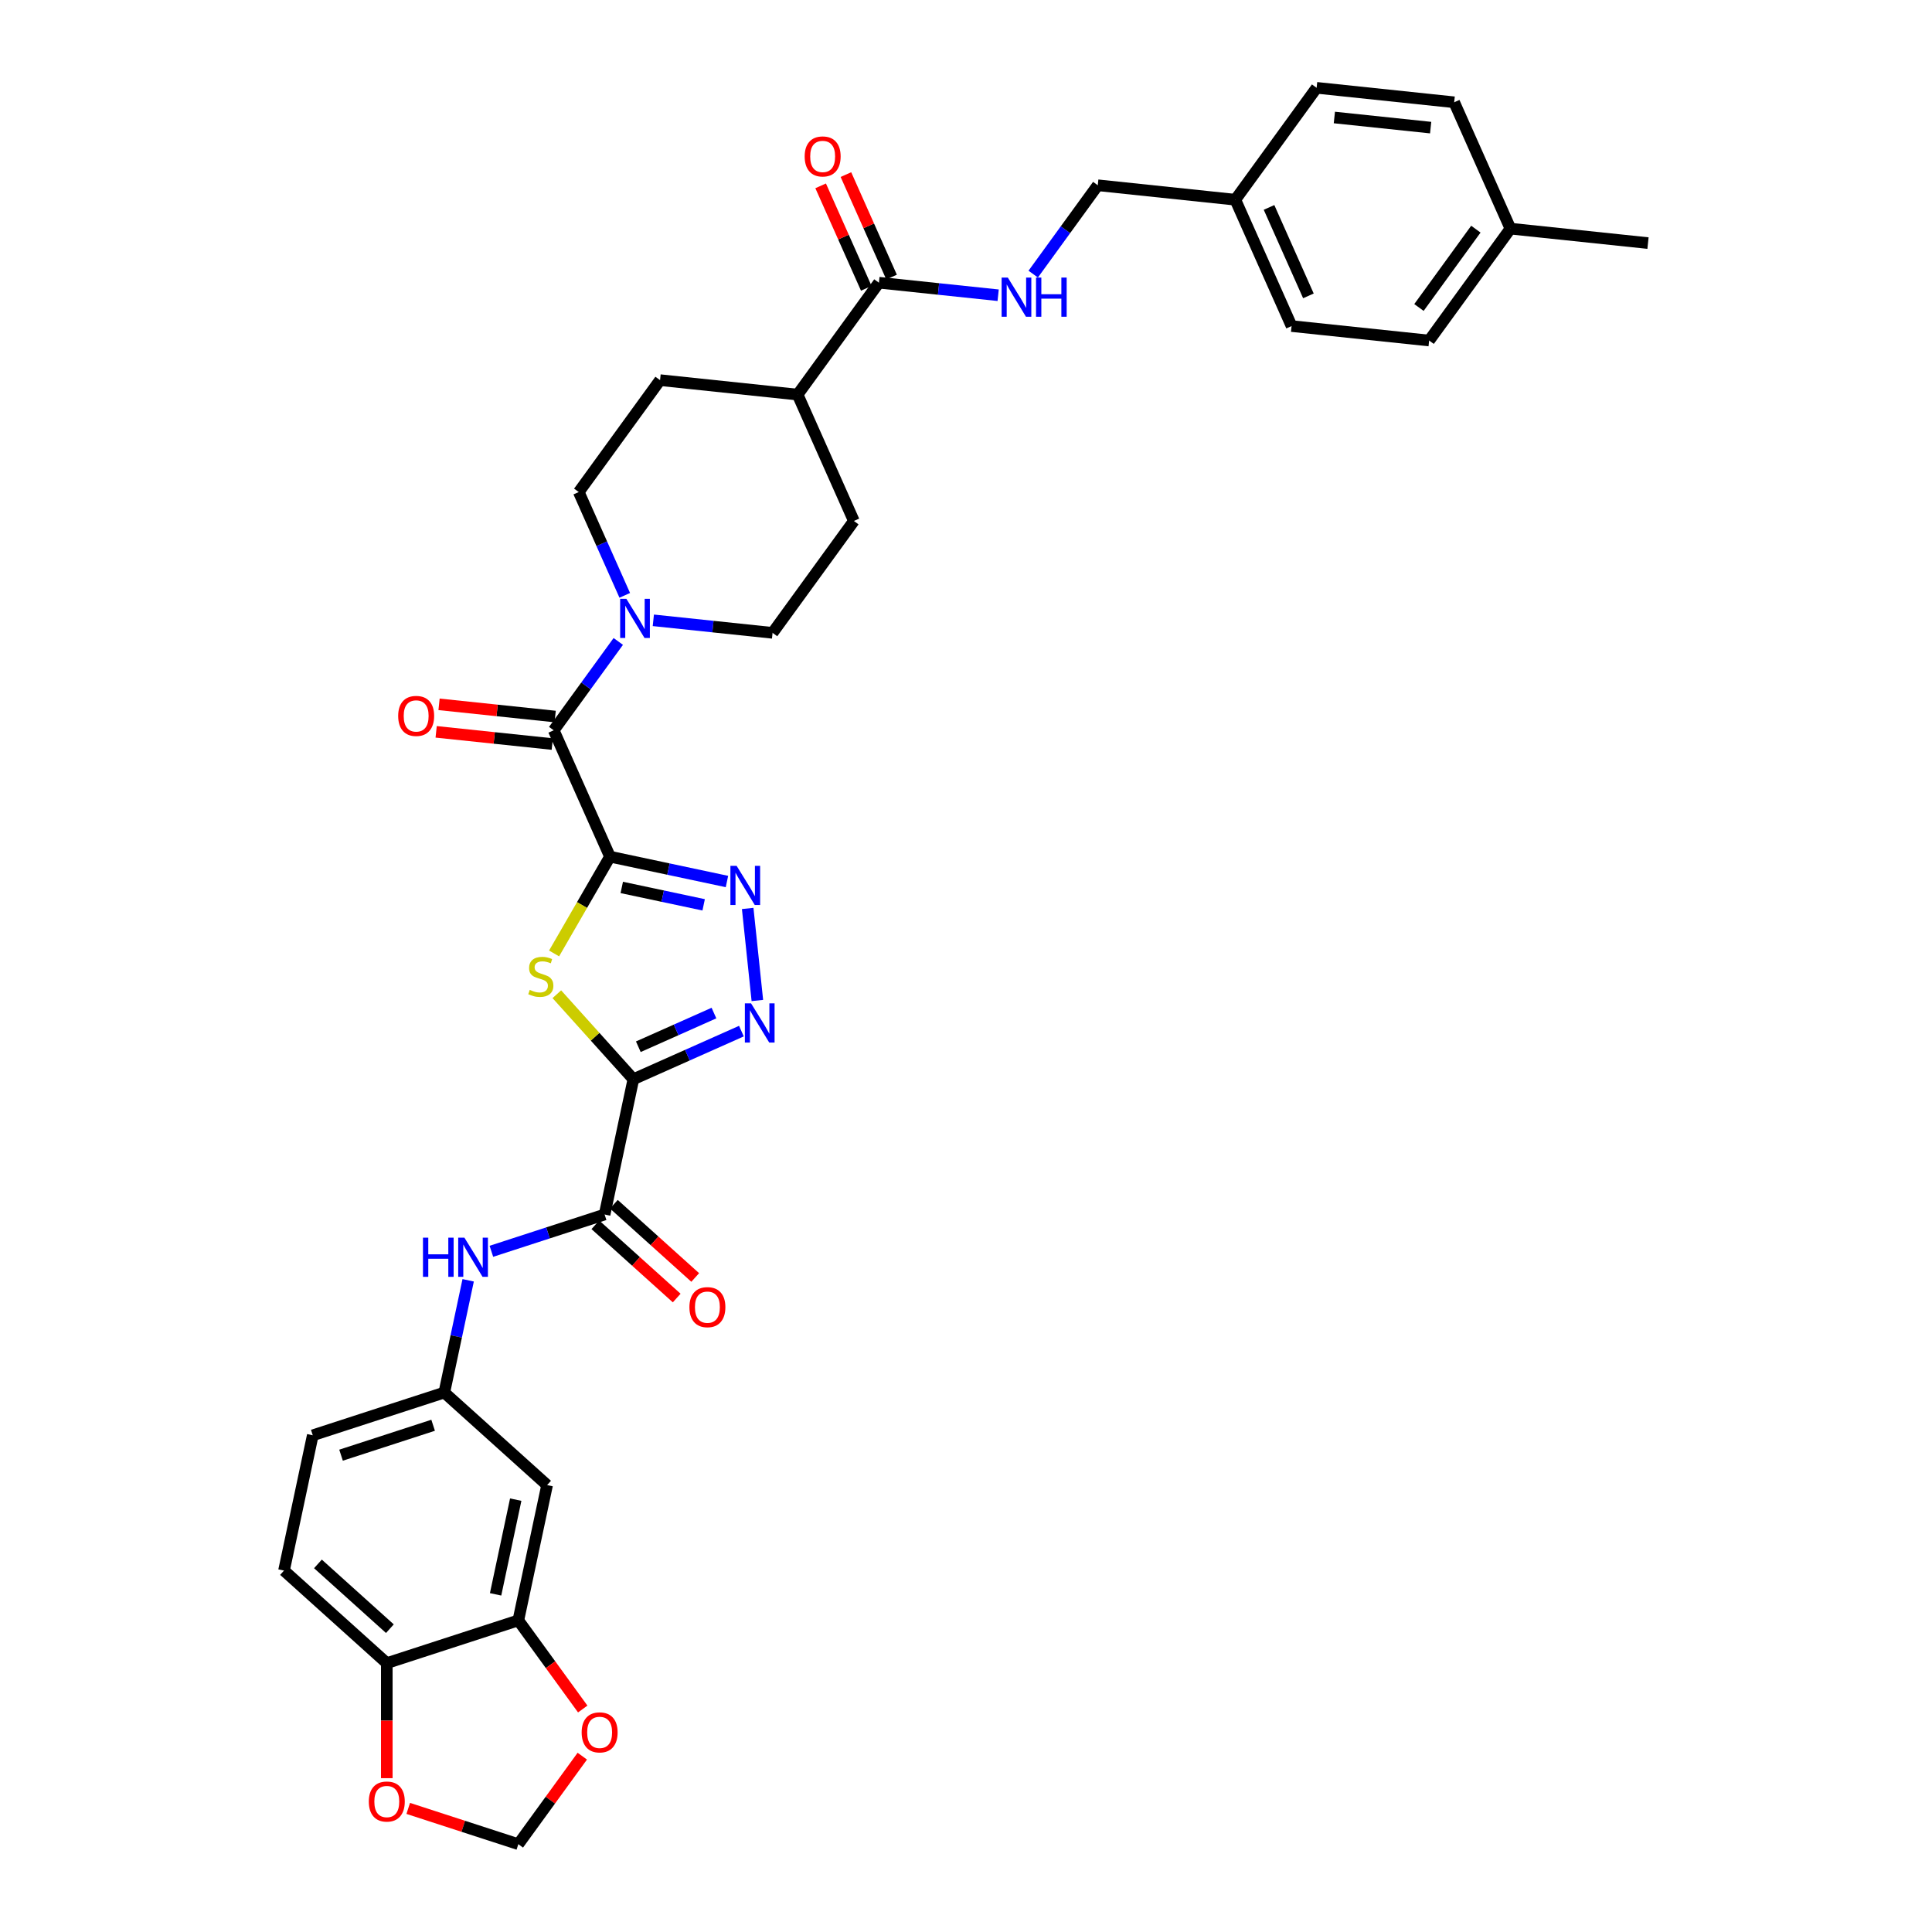 <?xml version='1.0' encoding='iso-8859-1'?>
<svg version='1.1' baseProfile='full'
              xmlns='http://www.w3.org/2000/svg'
                      xmlns:rdkit='http://www.rdkit.org/xml'
                      xmlns:xlink='http://www.w3.org/1999/xlink'
                  xml:space='preserve'
width='1000px' height='1000px' viewBox='0 0 1000 1000'>
<!-- END OF HEADER -->
<rect style='opacity:1.0;fill:#FFFFFF;stroke:none' width='1000' height='1000' x='0' y='0'> </rect>
<path class='bond-1' d='M 315.722,443.4 L 301.259,468.451' style='fill:none;fill-rule:evenodd;stroke:#000000;stroke-width:6px;stroke-linecap:butt;stroke-linejoin:miter;stroke-opacity:1' />
<path class='bond-1' d='M 301.259,468.451 L 286.796,493.501' style='fill:none;fill-rule:evenodd;stroke:#CCCC00;stroke-width:6px;stroke-linecap:butt;stroke-linejoin:miter;stroke-opacity:1' />
<path class='bond-2' d='M 315.722,443.4 L 345.996,449.835' style='fill:none;fill-rule:evenodd;stroke:#000000;stroke-width:6px;stroke-linecap:butt;stroke-linejoin:miter;stroke-opacity:1' />
<path class='bond-2' d='M 345.996,449.835 L 376.27,456.27' style='fill:none;fill-rule:evenodd;stroke:#0000FF;stroke-width:6px;stroke-linecap:butt;stroke-linejoin:miter;stroke-opacity:1' />
<path class='bond-2' d='M 321.827,459.336 L 343.019,463.84' style='fill:none;fill-rule:evenodd;stroke:#000000;stroke-width:6px;stroke-linecap:butt;stroke-linejoin:miter;stroke-opacity:1' />
<path class='bond-2' d='M 343.019,463.84 L 364.211,468.345' style='fill:none;fill-rule:evenodd;stroke:#0000FF;stroke-width:6px;stroke-linecap:butt;stroke-linejoin:miter;stroke-opacity:1' />
<path class='bond-4' d='M 315.722,443.4 L 286.603,377.998' style='fill:none;fill-rule:evenodd;stroke:#000000;stroke-width:6px;stroke-linecap:butt;stroke-linejoin:miter;stroke-opacity:1' />
<path class='bond-0' d='M 327.83,558.602 L 308.023,536.605' style='fill:none;fill-rule:evenodd;stroke:#000000;stroke-width:6px;stroke-linecap:butt;stroke-linejoin:miter;stroke-opacity:1' />
<path class='bond-0' d='M 308.023,536.605 L 288.216,514.607' style='fill:none;fill-rule:evenodd;stroke:#CCCC00;stroke-width:6px;stroke-linecap:butt;stroke-linejoin:miter;stroke-opacity:1' />
<path class='bond-5' d='M 327.83,558.602 L 312.945,628.629' style='fill:none;fill-rule:evenodd;stroke:#000000;stroke-width:6px;stroke-linecap:butt;stroke-linejoin:miter;stroke-opacity:1' />
<path class='bond-35' d='M 327.83,558.602 L 355.791,546.153' style='fill:none;fill-rule:evenodd;stroke:#000000;stroke-width:6px;stroke-linecap:butt;stroke-linejoin:miter;stroke-opacity:1' />
<path class='bond-35' d='M 355.791,546.153 L 383.753,533.704' style='fill:none;fill-rule:evenodd;stroke:#0000FF;stroke-width:6px;stroke-linecap:butt;stroke-linejoin:miter;stroke-opacity:1' />
<path class='bond-35' d='M 330.395,541.787 L 349.968,533.073' style='fill:none;fill-rule:evenodd;stroke:#000000;stroke-width:6px;stroke-linecap:butt;stroke-linejoin:miter;stroke-opacity:1' />
<path class='bond-35' d='M 349.968,533.073 L 369.541,524.358' style='fill:none;fill-rule:evenodd;stroke:#0000FF;stroke-width:6px;stroke-linecap:butt;stroke-linejoin:miter;stroke-opacity:1' />
<path class='bond-3' d='M 387.002,470.212 L 392.01,517.856' style='fill:none;fill-rule:evenodd;stroke:#0000FF;stroke-width:6px;stroke-linecap:butt;stroke-linejoin:miter;stroke-opacity:1' />
<path class='bond-6' d='M 286.603,377.998 L 303.31,355.003' style='fill:none;fill-rule:evenodd;stroke:#000000;stroke-width:6px;stroke-linecap:butt;stroke-linejoin:miter;stroke-opacity:1' />
<path class='bond-6' d='M 303.31,355.003 L 320.018,332.007' style='fill:none;fill-rule:evenodd;stroke:#0000FF;stroke-width:6px;stroke-linecap:butt;stroke-linejoin:miter;stroke-opacity:1' />
<path class='bond-16' d='M 287.351,370.878 L 257.3,367.72' style='fill:none;fill-rule:evenodd;stroke:#000000;stroke-width:6px;stroke-linecap:butt;stroke-linejoin:miter;stroke-opacity:1' />
<path class='bond-16' d='M 257.3,367.72 L 227.249,364.561' style='fill:none;fill-rule:evenodd;stroke:#FF0000;stroke-width:6px;stroke-linecap:butt;stroke-linejoin:miter;stroke-opacity:1' />
<path class='bond-16' d='M 285.855,385.118 L 255.804,381.96' style='fill:none;fill-rule:evenodd;stroke:#000000;stroke-width:6px;stroke-linecap:butt;stroke-linejoin:miter;stroke-opacity:1' />
<path class='bond-16' d='M 255.804,381.96 L 225.752,378.801' style='fill:none;fill-rule:evenodd;stroke:#FF0000;stroke-width:6px;stroke-linecap:butt;stroke-linejoin:miter;stroke-opacity:1' />
<path class='bond-8' d='M 312.945,628.629 L 283.641,638.15' style='fill:none;fill-rule:evenodd;stroke:#000000;stroke-width:6px;stroke-linecap:butt;stroke-linejoin:miter;stroke-opacity:1' />
<path class='bond-8' d='M 283.641,638.15 L 254.337,647.672' style='fill:none;fill-rule:evenodd;stroke:#0000FF;stroke-width:6px;stroke-linecap:butt;stroke-linejoin:miter;stroke-opacity:1' />
<path class='bond-21' d='M 308.155,633.949 L 329.208,652.905' style='fill:none;fill-rule:evenodd;stroke:#000000;stroke-width:6px;stroke-linecap:butt;stroke-linejoin:miter;stroke-opacity:1' />
<path class='bond-21' d='M 329.208,652.905 L 350.261,671.861' style='fill:none;fill-rule:evenodd;stroke:#FF0000;stroke-width:6px;stroke-linecap:butt;stroke-linejoin:miter;stroke-opacity:1' />
<path class='bond-21' d='M 317.736,623.309 L 338.789,642.265' style='fill:none;fill-rule:evenodd;stroke:#000000;stroke-width:6px;stroke-linecap:butt;stroke-linejoin:miter;stroke-opacity:1' />
<path class='bond-21' d='M 338.789,642.265 L 359.842,661.221' style='fill:none;fill-rule:evenodd;stroke:#FF0000;stroke-width:6px;stroke-linecap:butt;stroke-linejoin:miter;stroke-opacity:1' />
<path class='bond-19' d='M 338.162,321.076 L 369.022,324.32' style='fill:none;fill-rule:evenodd;stroke:#0000FF;stroke-width:6px;stroke-linecap:butt;stroke-linejoin:miter;stroke-opacity:1' />
<path class='bond-19' d='M 369.022,324.32 L 399.882,327.563' style='fill:none;fill-rule:evenodd;stroke:#000000;stroke-width:6px;stroke-linecap:butt;stroke-linejoin:miter;stroke-opacity:1' />
<path class='bond-20' d='M 323.373,308.153 L 311.469,281.415' style='fill:none;fill-rule:evenodd;stroke:#0000FF;stroke-width:6px;stroke-linecap:butt;stroke-linejoin:miter;stroke-opacity:1' />
<path class='bond-20' d='M 311.469,281.415 L 299.564,254.678' style='fill:none;fill-rule:evenodd;stroke:#000000;stroke-width:6px;stroke-linecap:butt;stroke-linejoin:miter;stroke-opacity:1' />
<path class='bond-7' d='M 454.924,146.325 L 412.843,204.243' style='fill:none;fill-rule:evenodd;stroke:#000000;stroke-width:6px;stroke-linecap:butt;stroke-linejoin:miter;stroke-opacity:1' />
<path class='bond-11' d='M 454.924,146.325 L 485.784,149.568' style='fill:none;fill-rule:evenodd;stroke:#000000;stroke-width:6px;stroke-linecap:butt;stroke-linejoin:miter;stroke-opacity:1' />
<path class='bond-11' d='M 485.784,149.568 L 516.644,152.812' style='fill:none;fill-rule:evenodd;stroke:#0000FF;stroke-width:6px;stroke-linecap:butt;stroke-linejoin:miter;stroke-opacity:1' />
<path class='bond-22' d='M 461.464,143.413 L 449.655,116.89' style='fill:none;fill-rule:evenodd;stroke:#000000;stroke-width:6px;stroke-linecap:butt;stroke-linejoin:miter;stroke-opacity:1' />
<path class='bond-22' d='M 449.655,116.89 L 437.847,90.368' style='fill:none;fill-rule:evenodd;stroke:#FF0000;stroke-width:6px;stroke-linecap:butt;stroke-linejoin:miter;stroke-opacity:1' />
<path class='bond-22' d='M 448.383,149.237 L 436.575,122.714' style='fill:none;fill-rule:evenodd;stroke:#000000;stroke-width:6px;stroke-linecap:butt;stroke-linejoin:miter;stroke-opacity:1' />
<path class='bond-22' d='M 436.575,122.714 L 424.766,96.192' style='fill:none;fill-rule:evenodd;stroke:#FF0000;stroke-width:6px;stroke-linecap:butt;stroke-linejoin:miter;stroke-opacity:1' />
<path class='bond-14' d='M 242.323,662.679 L 236.148,691.728' style='fill:none;fill-rule:evenodd;stroke:#0000FF;stroke-width:6px;stroke-linecap:butt;stroke-linejoin:miter;stroke-opacity:1' />
<path class='bond-14' d='M 236.148,691.728 L 229.974,720.778' style='fill:none;fill-rule:evenodd;stroke:#000000;stroke-width:6px;stroke-linecap:butt;stroke-linejoin:miter;stroke-opacity:1' />
<path class='bond-9' d='M 268.291,838.709 L 283.176,768.682' style='fill:none;fill-rule:evenodd;stroke:#000000;stroke-width:6px;stroke-linecap:butt;stroke-linejoin:miter;stroke-opacity:1' />
<path class='bond-9' d='M 256.519,825.228 L 266.938,776.209' style='fill:none;fill-rule:evenodd;stroke:#000000;stroke-width:6px;stroke-linecap:butt;stroke-linejoin:miter;stroke-opacity:1' />
<path class='bond-13' d='M 268.291,838.709 L 284.957,861.647' style='fill:none;fill-rule:evenodd;stroke:#000000;stroke-width:6px;stroke-linecap:butt;stroke-linejoin:miter;stroke-opacity:1' />
<path class='bond-13' d='M 284.957,861.647 L 301.623,884.585' style='fill:none;fill-rule:evenodd;stroke:#FF0000;stroke-width:6px;stroke-linecap:butt;stroke-linejoin:miter;stroke-opacity:1' />
<path class='bond-37' d='M 268.291,838.709 L 200.204,860.832' style='fill:none;fill-rule:evenodd;stroke:#000000;stroke-width:6px;stroke-linecap:butt;stroke-linejoin:miter;stroke-opacity:1' />
<path class='bond-10' d='M 283.176,768.682 L 229.974,720.778' style='fill:none;fill-rule:evenodd;stroke:#000000;stroke-width:6px;stroke-linecap:butt;stroke-linejoin:miter;stroke-opacity:1' />
<path class='bond-26' d='M 534.788,141.881 L 551.495,118.885' style='fill:none;fill-rule:evenodd;stroke:#0000FF;stroke-width:6px;stroke-linecap:butt;stroke-linejoin:miter;stroke-opacity:1' />
<path class='bond-26' d='M 551.495,118.885 L 568.203,95.89' style='fill:none;fill-rule:evenodd;stroke:#000000;stroke-width:6px;stroke-linecap:butt;stroke-linejoin:miter;stroke-opacity:1' />
<path class='bond-12' d='M 200.204,860.832 L 147.002,812.928' style='fill:none;fill-rule:evenodd;stroke:#000000;stroke-width:6px;stroke-linecap:butt;stroke-linejoin:miter;stroke-opacity:1' />
<path class='bond-12' d='M 201.805,843.005 L 164.563,809.473' style='fill:none;fill-rule:evenodd;stroke:#000000;stroke-width:6px;stroke-linecap:butt;stroke-linejoin:miter;stroke-opacity:1' />
<path class='bond-15' d='M 200.204,860.832 L 200.204,890.606' style='fill:none;fill-rule:evenodd;stroke:#000000;stroke-width:6px;stroke-linecap:butt;stroke-linejoin:miter;stroke-opacity:1' />
<path class='bond-15' d='M 200.204,890.606 L 200.204,920.381' style='fill:none;fill-rule:evenodd;stroke:#FF0000;stroke-width:6px;stroke-linecap:butt;stroke-linejoin:miter;stroke-opacity:1' />
<path class='bond-18' d='M 301.394,908.984 L 284.843,931.765' style='fill:none;fill-rule:evenodd;stroke:#FF0000;stroke-width:6px;stroke-linecap:butt;stroke-linejoin:miter;stroke-opacity:1' />
<path class='bond-18' d='M 284.843,931.765 L 268.291,954.545' style='fill:none;fill-rule:evenodd;stroke:#000000;stroke-width:6px;stroke-linecap:butt;stroke-linejoin:miter;stroke-opacity:1' />
<path class='bond-27' d='M 229.974,720.778 L 161.886,742.901' style='fill:none;fill-rule:evenodd;stroke:#000000;stroke-width:6px;stroke-linecap:butt;stroke-linejoin:miter;stroke-opacity:1' />
<path class='bond-27' d='M 224.185,737.714 L 176.524,753.2' style='fill:none;fill-rule:evenodd;stroke:#000000;stroke-width:6px;stroke-linecap:butt;stroke-linejoin:miter;stroke-opacity:1' />
<path class='bond-38' d='M 211.301,936.028 L 239.796,945.287' style='fill:none;fill-rule:evenodd;stroke:#FF0000;stroke-width:6px;stroke-linecap:butt;stroke-linejoin:miter;stroke-opacity:1' />
<path class='bond-38' d='M 239.796,945.287 L 268.291,954.545' style='fill:none;fill-rule:evenodd;stroke:#000000;stroke-width:6px;stroke-linecap:butt;stroke-linejoin:miter;stroke-opacity:1' />
<path class='bond-17' d='M 412.843,204.243 L 341.645,196.76' style='fill:none;fill-rule:evenodd;stroke:#000000;stroke-width:6px;stroke-linecap:butt;stroke-linejoin:miter;stroke-opacity:1' />
<path class='bond-36' d='M 412.843,204.243 L 441.962,269.645' style='fill:none;fill-rule:evenodd;stroke:#000000;stroke-width:6px;stroke-linecap:butt;stroke-linejoin:miter;stroke-opacity:1' />
<path class='bond-23' d='M 399.882,327.563 L 441.962,269.645' style='fill:none;fill-rule:evenodd;stroke:#000000;stroke-width:6px;stroke-linecap:butt;stroke-linejoin:miter;stroke-opacity:1' />
<path class='bond-24' d='M 299.564,254.678 L 341.645,196.76' style='fill:none;fill-rule:evenodd;stroke:#000000;stroke-width:6px;stroke-linecap:butt;stroke-linejoin:miter;stroke-opacity:1' />
<path class='bond-25' d='M 147.002,812.928 L 161.886,742.901' style='fill:none;fill-rule:evenodd;stroke:#000000;stroke-width:6px;stroke-linecap:butt;stroke-linejoin:miter;stroke-opacity:1' />
<path class='bond-28' d='M 568.203,95.89 L 639.402,103.373' style='fill:none;fill-rule:evenodd;stroke:#000000;stroke-width:6px;stroke-linecap:butt;stroke-linejoin:miter;stroke-opacity:1' />
<path class='bond-30' d='M 639.402,103.373 L 681.482,45.455' style='fill:none;fill-rule:evenodd;stroke:#000000;stroke-width:6px;stroke-linecap:butt;stroke-linejoin:miter;stroke-opacity:1' />
<path class='bond-31' d='M 639.402,103.373 L 668.52,168.775' style='fill:none;fill-rule:evenodd;stroke:#000000;stroke-width:6px;stroke-linecap:butt;stroke-linejoin:miter;stroke-opacity:1' />
<path class='bond-31' d='M 656.85,107.359 L 677.233,153.141' style='fill:none;fill-rule:evenodd;stroke:#000000;stroke-width:6px;stroke-linecap:butt;stroke-linejoin:miter;stroke-opacity:1' />
<path class='bond-29' d='M 781.799,118.34 L 739.719,176.258' style='fill:none;fill-rule:evenodd;stroke:#000000;stroke-width:6px;stroke-linecap:butt;stroke-linejoin:miter;stroke-opacity:1' />
<path class='bond-29' d='M 763.904,118.611 L 734.448,159.154' style='fill:none;fill-rule:evenodd;stroke:#000000;stroke-width:6px;stroke-linecap:butt;stroke-linejoin:miter;stroke-opacity:1' />
<path class='bond-34' d='M 781.799,118.34 L 852.998,125.823' style='fill:none;fill-rule:evenodd;stroke:#000000;stroke-width:6px;stroke-linecap:butt;stroke-linejoin:miter;stroke-opacity:1' />
<path class='bond-39' d='M 781.799,118.34 L 752.681,52.938' style='fill:none;fill-rule:evenodd;stroke:#000000;stroke-width:6px;stroke-linecap:butt;stroke-linejoin:miter;stroke-opacity:1' />
<path class='bond-32' d='M 681.482,45.455 L 752.681,52.938' style='fill:none;fill-rule:evenodd;stroke:#000000;stroke-width:6px;stroke-linecap:butt;stroke-linejoin:miter;stroke-opacity:1' />
<path class='bond-32' d='M 690.665,60.817 L 740.504,66.055' style='fill:none;fill-rule:evenodd;stroke:#000000;stroke-width:6px;stroke-linecap:butt;stroke-linejoin:miter;stroke-opacity:1' />
<path class='bond-33' d='M 668.52,168.775 L 739.719,176.258' style='fill:none;fill-rule:evenodd;stroke:#000000;stroke-width:6px;stroke-linecap:butt;stroke-linejoin:miter;stroke-opacity:1' />
<path  class='atom-2' d='M 274.199 512.358
Q 274.428 512.444, 275.373 512.845
Q 276.318 513.246, 277.349 513.504
Q 278.408 513.733, 279.439 513.733
Q 281.358 513.733, 282.475 512.816
Q 283.592 511.871, 283.592 510.239
Q 283.592 509.122, 283.019 508.435
Q 282.475 507.748, 281.616 507.376
Q 280.757 507.003, 279.325 506.574
Q 277.521 506.03, 276.433 505.514
Q 275.373 504.999, 274.6 503.911
Q 273.855 502.822, 273.855 500.99
Q 273.855 498.441, 275.573 496.866
Q 277.32 495.291, 280.757 495.291
Q 283.105 495.291, 285.768 496.408
L 285.109 498.613
Q 282.675 497.611, 280.843 497.611
Q 278.867 497.611, 277.778 498.441
Q 276.69 499.243, 276.719 500.646
Q 276.719 501.734, 277.263 502.393
Q 277.836 503.051, 278.638 503.424
Q 279.468 503.796, 280.843 504.226
Q 282.675 504.798, 283.763 505.371
Q 284.852 505.944, 285.625 507.118
Q 286.427 508.263, 286.427 510.239
Q 286.427 513.046, 284.537 514.563
Q 282.675 516.052, 279.554 516.052
Q 277.75 516.052, 276.375 515.651
Q 275.029 515.279, 273.426 514.621
L 274.199 512.358
' fill='#CCCC00'/>
<path  class='atom-3' d='M 381.267 448.147
L 387.91 458.886
Q 388.569 459.945, 389.629 461.864
Q 390.688 463.783, 390.745 463.897
L 390.745 448.147
L 393.437 448.147
L 393.437 468.422
L 390.659 468.422
L 383.529 456.681
Q 382.699 455.306, 381.811 453.731
Q 380.952 452.156, 380.694 451.67
L 380.694 468.422
L 378.059 468.422
L 378.059 448.147
L 381.267 448.147
' fill='#0000FF'/>
<path  class='atom-4' d='M 388.75 519.346
L 395.394 530.085
Q 396.052 531.144, 397.112 533.063
Q 398.171 534.982, 398.229 535.096
L 398.229 519.346
L 400.92 519.346
L 400.92 539.621
L 398.143 539.621
L 391.012 527.88
Q 390.182 526.505, 389.294 524.93
Q 388.435 523.355, 388.177 522.868
L 388.177 539.621
L 385.543 539.621
L 385.543 519.346
L 388.75 519.346
' fill='#0000FF'/>
<path  class='atom-7' d='M 324.202 309.943
L 330.845 320.681
Q 331.504 321.741, 332.563 323.659
Q 333.623 325.578, 333.68 325.693
L 333.68 309.943
L 336.372 309.943
L 336.372 330.217
L 333.594 330.217
L 326.464 318.476
Q 325.633 317.102, 324.746 315.527
Q 323.887 313.952, 323.629 313.465
L 323.629 330.217
L 320.994 330.217
L 320.994 309.943
L 324.202 309.943
' fill='#0000FF'/>
<path  class='atom-9' d='M 218.928 640.614
L 221.677 640.614
L 221.677 649.234
L 232.043 649.234
L 232.043 640.614
L 234.792 640.614
L 234.792 660.889
L 232.043 660.889
L 232.043 651.525
L 221.677 651.525
L 221.677 660.889
L 218.928 660.889
L 218.928 640.614
' fill='#0000FF'/>
<path  class='atom-9' d='M 240.377 640.614
L 247.02 651.353
Q 247.679 652.413, 248.738 654.331
Q 249.798 656.25, 249.855 656.364
L 249.855 640.614
L 252.547 640.614
L 252.547 660.889
L 249.769 660.889
L 242.639 649.148
Q 241.808 647.773, 240.921 646.198
Q 240.062 644.623, 239.804 644.137
L 239.804 660.889
L 237.169 660.889
L 237.169 640.614
L 240.377 640.614
' fill='#0000FF'/>
<path  class='atom-12' d='M 521.641 143.671
L 528.285 154.409
Q 528.943 155.469, 530.003 157.388
Q 531.062 159.306, 531.12 159.421
L 531.12 143.671
L 533.811 143.671
L 533.811 163.945
L 531.034 163.945
L 523.903 152.204
Q 523.073 150.83, 522.185 149.255
Q 521.326 147.68, 521.068 147.193
L 521.068 163.945
L 518.434 163.945
L 518.434 143.671
L 521.641 143.671
' fill='#0000FF'/>
<path  class='atom-12' d='M 536.246 143.671
L 538.995 143.671
L 538.995 152.29
L 549.361 152.29
L 549.361 143.671
L 552.11 143.671
L 552.11 163.945
L 549.361 163.945
L 549.361 154.581
L 538.995 154.581
L 538.995 163.945
L 536.246 163.945
L 536.246 143.671
' fill='#0000FF'/>
<path  class='atom-14' d='M 301.065 896.684
Q 301.065 891.816, 303.47 889.096
Q 305.876 886.375, 310.372 886.375
Q 314.868 886.375, 317.273 889.096
Q 319.678 891.816, 319.678 896.684
Q 319.678 901.61, 317.244 904.416
Q 314.81 907.194, 310.372 907.194
Q 305.904 907.194, 303.47 904.416
Q 301.065 901.638, 301.065 896.684
M 310.372 904.903
Q 313.464 904.903, 315.125 902.841
Q 316.815 900.751, 316.815 896.684
Q 316.815 892.704, 315.125 890.699
Q 313.464 888.666, 310.372 888.666
Q 307.279 888.666, 305.589 890.671
Q 303.928 892.675, 303.928 896.684
Q 303.928 900.779, 305.589 902.841
Q 307.279 904.903, 310.372 904.903
' fill='#FF0000'/>
<path  class='atom-16' d='M 190.897 932.48
Q 190.897 927.612, 193.303 924.891
Q 195.708 922.171, 200.204 922.171
Q 204.7 922.171, 207.106 924.891
Q 209.511 927.612, 209.511 932.48
Q 209.511 937.405, 207.077 940.212
Q 204.643 942.989, 200.204 942.989
Q 195.737 942.989, 193.303 940.212
Q 190.897 937.434, 190.897 932.48
M 200.204 940.699
Q 203.297 940.699, 204.958 938.637
Q 206.647 936.546, 206.647 932.48
Q 206.647 928.499, 204.958 926.495
Q 203.297 924.462, 200.204 924.462
Q 197.112 924.462, 195.422 926.466
Q 193.761 928.471, 193.761 932.48
Q 193.761 936.575, 195.422 938.637
Q 197.112 940.699, 200.204 940.699
' fill='#FF0000'/>
<path  class='atom-17' d='M 206.097 370.572
Q 206.097 365.704, 208.503 362.984
Q 210.908 360.263, 215.404 360.263
Q 219.9 360.263, 222.305 362.984
Q 224.711 365.704, 224.711 370.572
Q 224.711 375.498, 222.277 378.304
Q 219.843 381.082, 215.404 381.082
Q 210.937 381.082, 208.503 378.304
Q 206.097 375.526, 206.097 370.572
M 215.404 378.791
Q 218.497 378.791, 220.158 376.729
Q 221.847 374.639, 221.847 370.572
Q 221.847 366.592, 220.158 364.587
Q 218.497 362.554, 215.404 362.554
Q 212.311 362.554, 210.622 364.559
Q 208.961 366.563, 208.961 370.572
Q 208.961 374.667, 210.622 376.729
Q 212.311 378.791, 215.404 378.791
' fill='#FF0000'/>
<path  class='atom-22' d='M 356.841 676.59
Q 356.841 671.722, 359.246 669.001
Q 361.652 666.281, 366.148 666.281
Q 370.644 666.281, 373.049 669.001
Q 375.455 671.722, 375.455 676.59
Q 375.455 681.515, 373.021 684.322
Q 370.586 687.099, 366.148 687.099
Q 361.681 687.099, 359.246 684.322
Q 356.841 681.544, 356.841 676.59
M 366.148 684.808
Q 369.241 684.808, 370.901 682.747
Q 372.591 680.656, 372.591 676.59
Q 372.591 672.609, 370.901 670.605
Q 369.241 668.572, 366.148 668.572
Q 363.055 668.572, 361.366 670.576
Q 359.705 672.581, 359.705 676.59
Q 359.705 680.685, 361.366 682.747
Q 363.055 684.808, 366.148 684.808
' fill='#FF0000'/>
<path  class='atom-23' d='M 416.498 80.98
Q 416.498 76.112, 418.904 73.392
Q 421.309 70.671, 425.805 70.671
Q 430.301 70.671, 432.706 73.392
Q 435.112 76.112, 435.112 80.98
Q 435.112 85.906, 432.678 88.712
Q 430.244 91.49, 425.805 91.49
Q 421.338 91.49, 418.904 88.712
Q 416.498 85.934, 416.498 80.98
M 425.805 89.199
Q 428.898 89.199, 430.559 87.137
Q 432.248 85.047, 432.248 80.98
Q 432.248 77, 430.559 74.995
Q 428.898 72.962, 425.805 72.962
Q 422.712 72.962, 421.023 74.967
Q 419.362 76.971, 419.362 80.98
Q 419.362 85.075, 421.023 87.137
Q 422.712 89.199, 425.805 89.199
' fill='#FF0000'/>
</svg>
